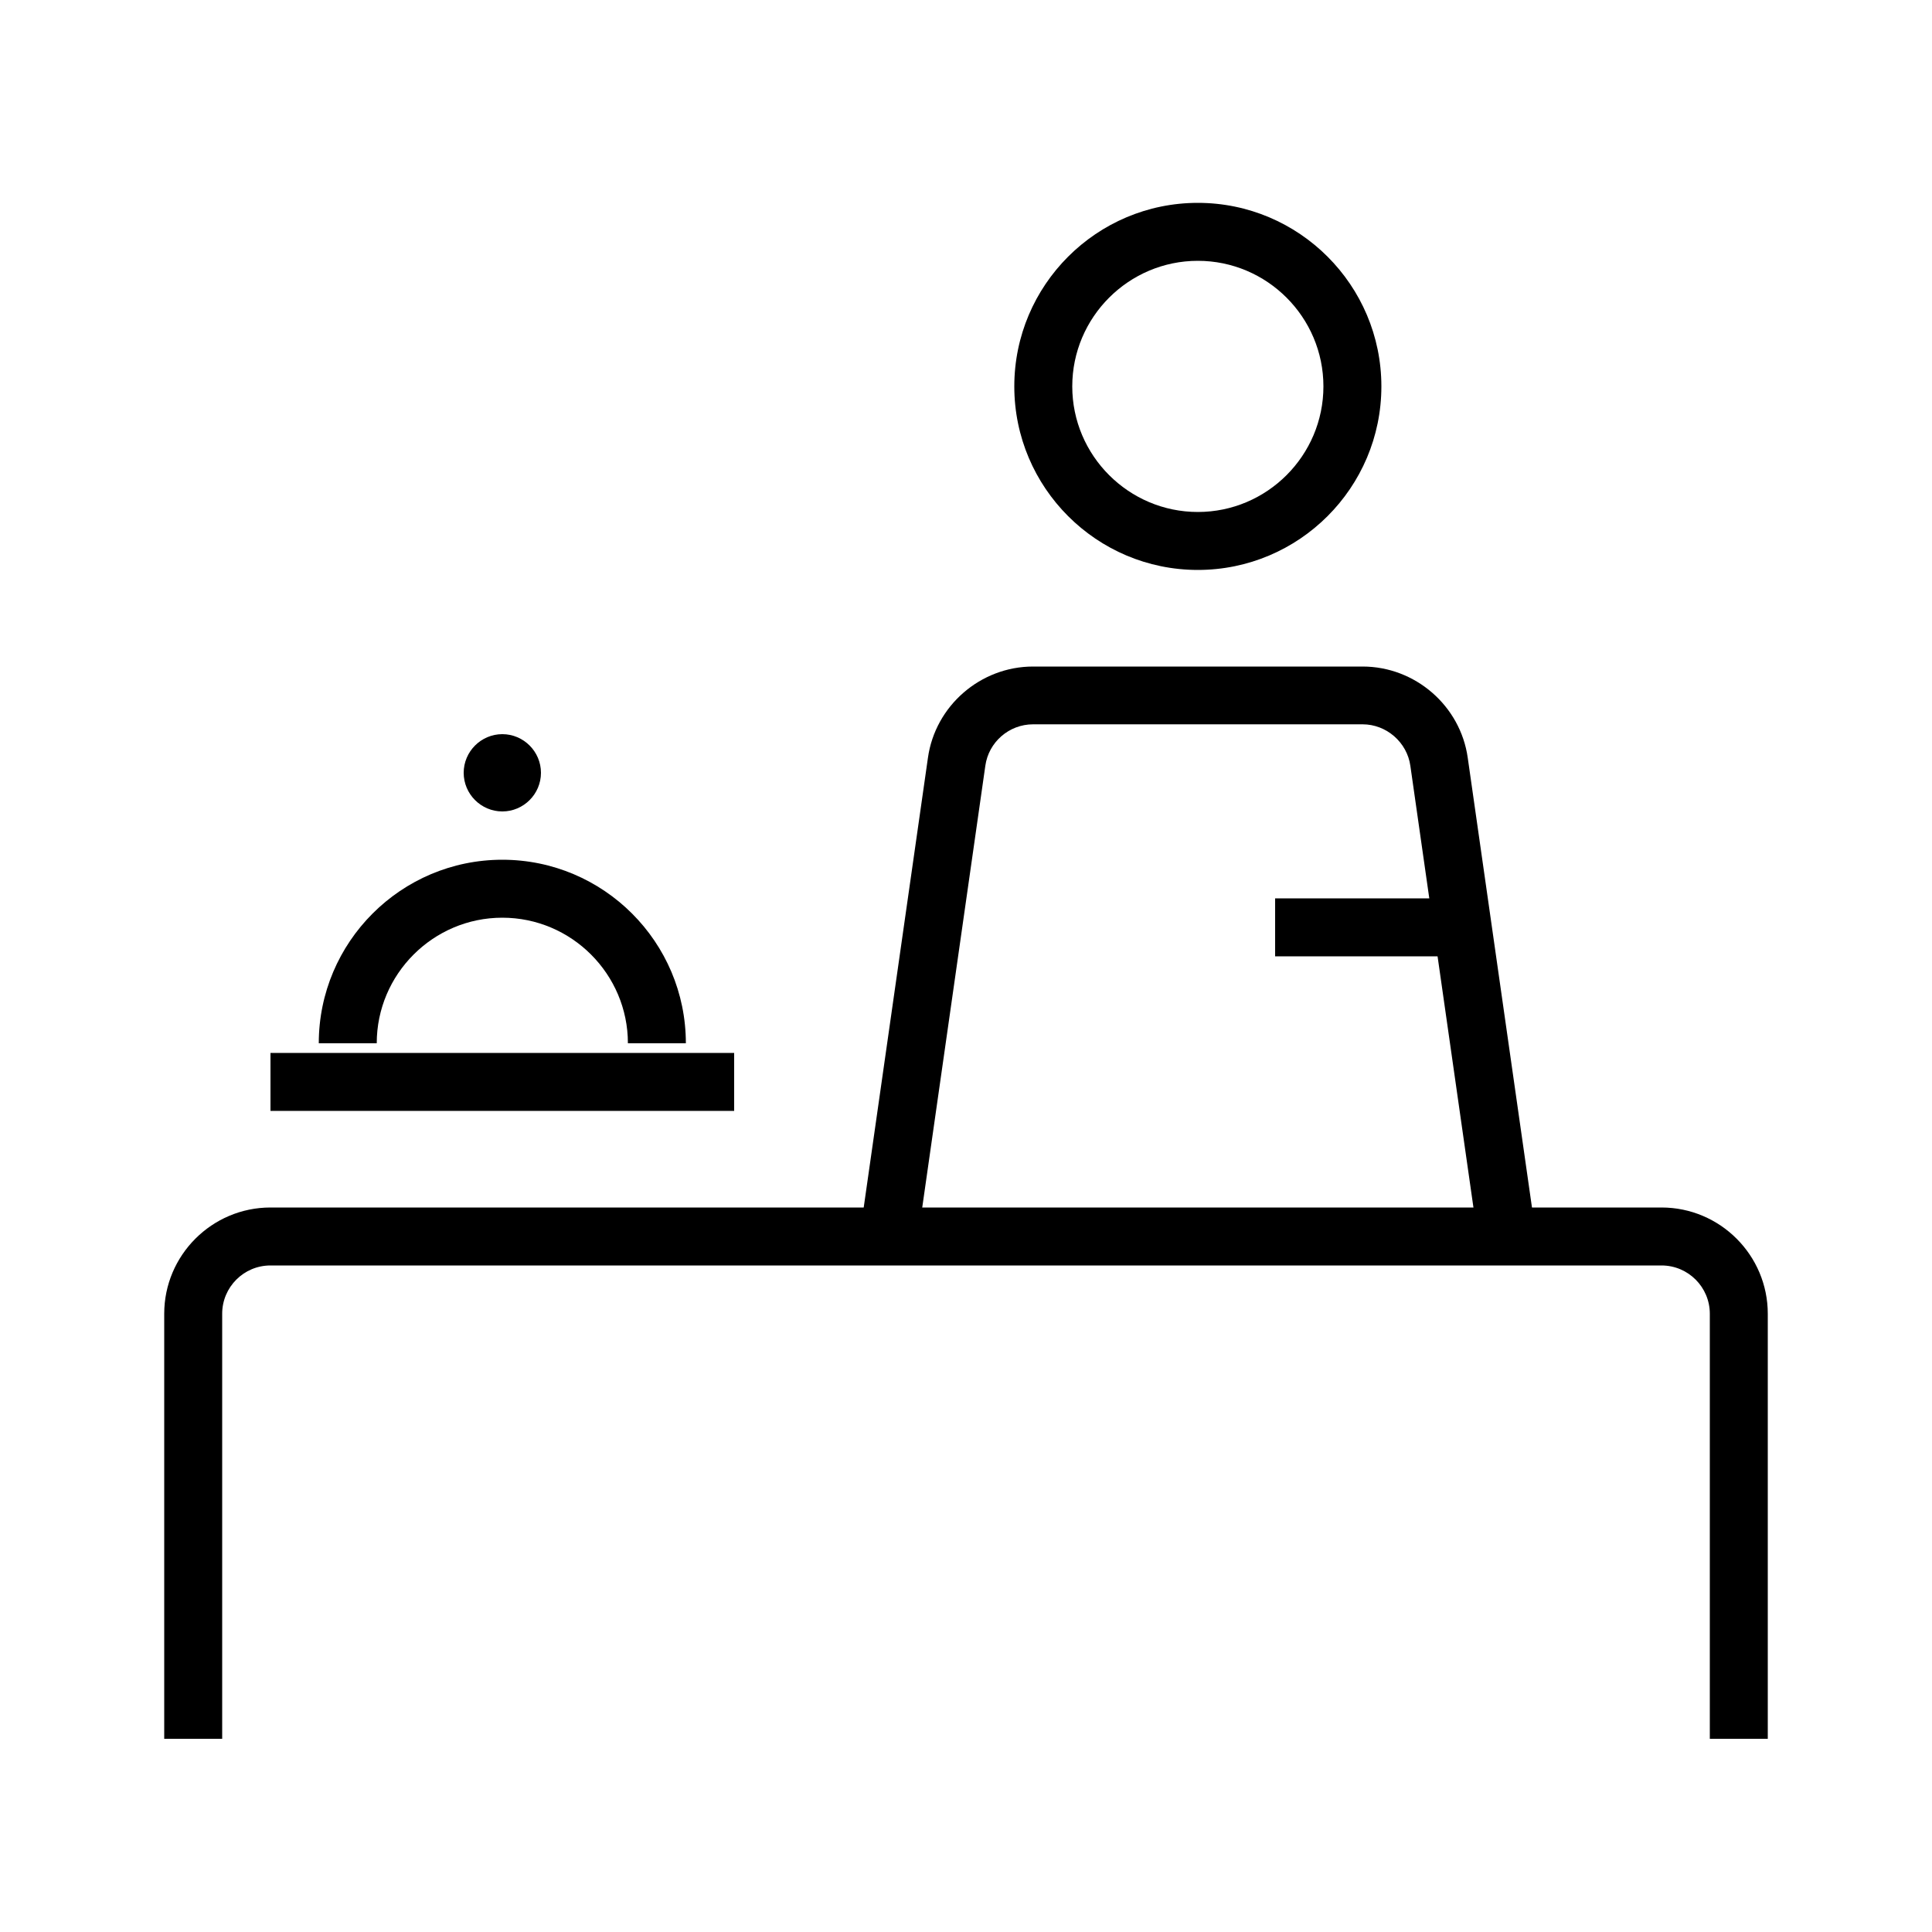 <svg width="43" height="43" viewBox="0 0 43 43" fill="none" xmlns="http://www.w3.org/2000/svg">
<path d="M39.345 38.7H38.055V29.24C38.055 28.647 37.573 28.165 36.98 28.165H6.02C5.426 28.165 4.945 28.647 4.945 29.24V38.7H3.655V29.24C3.655 27.937 4.717 26.875 6.02 26.875H36.98C38.283 26.875 39.345 27.937 39.345 29.24V38.7Z" fill="#BBAF89" style="fill:#BBAF89;fill:color(display-p3 0.733 0.687 0.537);fill-opacity:1;"/>
<path d="M32.899 27.61L31.39 17.045C31.317 16.521 30.857 16.121 30.328 16.121H22.992C22.459 16.121 22.003 16.516 21.93 17.045L20.421 27.61L19.144 27.43L20.653 16.865C20.816 15.708 21.823 14.835 22.992 14.835H30.328C31.497 14.835 32.504 15.708 32.667 16.865L34.176 27.43L32.899 27.61Z" fill="#BBAF89" style="fill:#BBAF89;fill:color(display-p3 0.733 0.687 0.537);fill-opacity:1;"/>
<path d="M26.66 12.685C24.407 12.685 22.575 10.853 22.575 8.6C22.575 6.347 24.407 4.515 26.66 4.515C28.913 4.515 30.745 6.347 30.745 8.6C30.745 10.853 28.913 12.685 26.66 12.685ZM26.66 5.805C25.121 5.805 23.865 7.06 23.865 8.6C23.865 10.139 25.121 11.395 26.66 11.395C28.2 11.395 29.455 10.139 29.455 8.6C29.455 7.06 28.2 5.805 26.66 5.805Z" fill="#BBAF89" style="fill:#BBAF89;fill:color(display-p3 0.733 0.687 0.537);fill-opacity:1;"/>
<path d="M15.265 23.22H13.975C13.975 21.681 12.72 20.425 11.18 20.425C9.641 20.425 8.385 21.681 8.385 23.22H7.095C7.095 20.967 8.927 19.135 11.18 19.135C13.433 19.135 15.265 20.967 15.265 23.22Z" fill="#BBAF89" style="fill:#BBAF89;fill:color(display-p3 0.733 0.687 0.537);fill-opacity:1;"/>
<path d="M11.18 16.34C10.707 16.34 10.32 16.727 10.32 17.2C10.32 17.673 10.707 18.06 11.18 18.06C11.653 18.06 12.04 17.673 12.04 17.2C12.04 16.727 11.653 16.34 11.18 16.34Z" fill="#BBAF89" style="fill:#BBAF89;fill:color(display-p3 0.733 0.687 0.537);fill-opacity:1;"/>
<path d="M16.34 23.435H6.02V24.725H16.34V23.435Z" fill="#BBAF89" style="fill:#BBAF89;fill:color(display-p3 0.733 0.687 0.537);fill-opacity:1;"/>
<path d="M32.68 19.995H28.38V21.285H32.68V19.995Z" fill="#BBAF89" style="fill:#BBAF89;fill:color(display-p3 0.733 0.687 0.537);fill-opacity:1;"/>
</svg>
